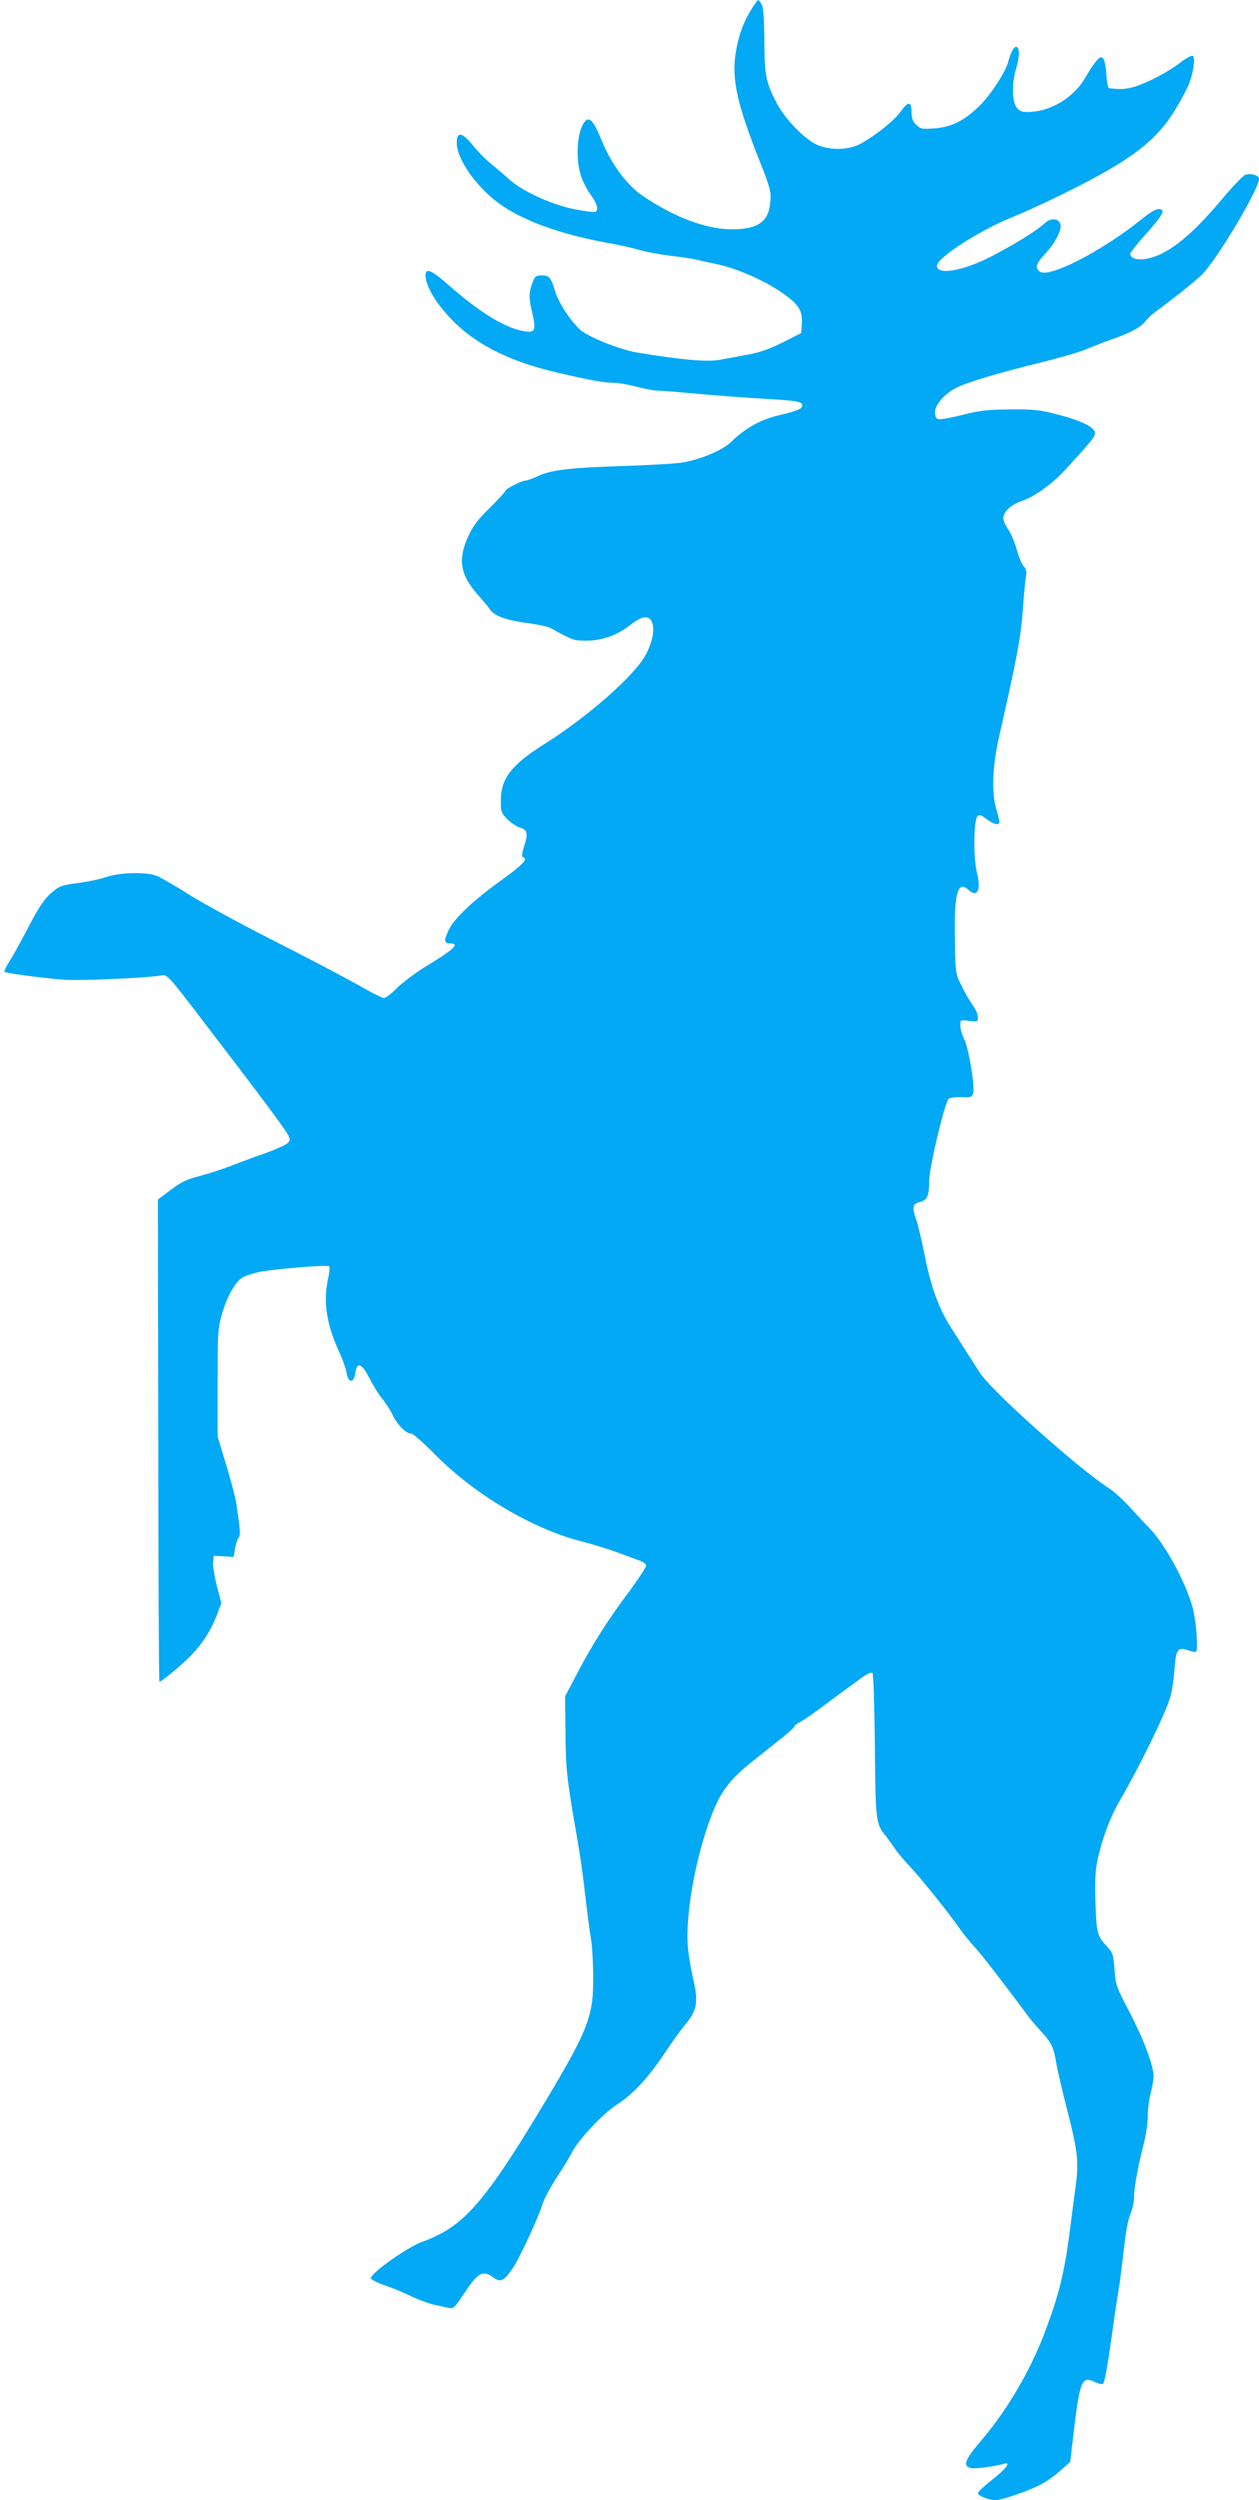 <?xml version="1.0" standalone="no"?>
<!DOCTYPE svg PUBLIC "-//W3C//DTD SVG 20010904//EN"
 "http://www.w3.org/TR/2001/REC-SVG-20010904/DTD/svg10.dtd">
<svg version="1.0" xmlns="http://www.w3.org/2000/svg"
 width="645pt" height="1280pt" viewBox="0 0 645 1280"
 preserveAspectRatio="xMidYMid meet">
<g transform="translate(0,1280) scale(0.1,-0.1)"
fill="#03a9f4" stroke="none">
<path d="M3850 12753 c-41 -64 -68 -139 -81 -225 -21 -133 7 -260 121 -548 58
-146 63 -166 55 -226 -11 -94 -70 -130 -205 -128 -126 3 -282 61 -440 166 -86
57 -166 163 -217 288 -42 103 -65 127 -89 95 -37 -50 -46 -177 -20 -268 8 -29
31 -75 51 -102 35 -50 43 -79 26 -89 -5 -4 -54 2 -108 13 -118 23 -270 93
-338 156 -24 22 -64 56 -89 76 -25 20 -66 61 -91 92 -57 71 -85 76 -85 16 0
-89 112 -242 237 -325 121 -80 298 -143 522 -185 64 -11 145 -29 181 -40 36
-10 108 -23 160 -29 52 -6 111 -15 130 -20 19 -5 62 -14 95 -21 96 -19 226
-73 319 -133 103 -67 128 -100 124 -171 l-3 -50 -95 -48 c-66 -33 -120 -52
-175 -62 -44 -8 -110 -20 -147 -27 -68 -12 -193 -1 -423 37 -88 14 -252 80
-293 117 -49 45 -109 136 -127 194 -23 75 -30 84 -70 84 -26 0 -35 -5 -43 -27
-23 -57 -24 -85 -7 -157 23 -97 18 -111 -38 -102 -96 15 -223 92 -380 229 -95
84 -127 99 -127 57 0 -40 33 -107 86 -172 129 -160 314 -262 591 -326 166 -39
240 -52 289 -52 22 0 74 -9 115 -20 41 -11 90 -20 109 -20 19 0 105 -7 190
-15 85 -8 234 -19 330 -25 191 -11 220 -15 220 -36 0 -17 -27 -28 -115 -49
-97 -22 -176 -66 -250 -138 -44 -43 -162 -92 -256 -106 -35 -5 -158 -12 -274
-16 -288 -9 -387 -20 -453 -50 -30 -14 -61 -25 -68 -25 -19 0 -104 -42 -104
-52 0 -4 -36 -44 -80 -87 -61 -60 -88 -95 -111 -147 -54 -118 -42 -195 47
-297 27 -30 57 -66 66 -80 22 -31 87 -54 197 -68 47 -6 97 -17 111 -24 116
-64 119 -65 184 -65 81 0 159 28 226 81 60 47 96 51 111 12 14 -38 2 -98 -32
-164 -57 -107 -295 -317 -524 -461 -164 -103 -219 -174 -219 -285 -1 -57 2
-65 32 -96 19 -19 48 -39 65 -44 39 -11 44 -30 22 -96 -11 -35 -13 -53 -6 -55
28 -9 2 -37 -111 -119 -141 -101 -236 -190 -267 -250 -28 -56 -27 -73 4 -73
54 0 23 -29 -133 -124 -51 -32 -114 -80 -141 -107 -26 -27 -56 -49 -64 -49 -9
0 -72 32 -139 71 -68 38 -256 137 -418 219 -162 82 -358 188 -435 236 -77 49
-156 94 -175 101 -56 20 -188 16 -255 -7 -32 -11 -98 -25 -147 -31 -83 -11
-94 -15 -137 -52 -35 -31 -62 -71 -114 -171 -38 -72 -82 -153 -99 -179 -17
-26 -28 -50 -26 -52 7 -8 203 -33 308 -41 86 -6 421 9 496 22 30 6 35 1 210
-228 281 -366 422 -555 438 -586 14 -27 14 -31 -3 -46 -10 -9 -63 -33 -117
-52 -55 -19 -133 -48 -174 -64 -41 -16 -112 -39 -157 -51 -66 -17 -96 -31
-148 -71 l-66 -49 2 -1235 c0 -679 3 -1234 6 -1234 11 0 122 92 164 137 60 63
101 128 130 204 l23 62 -23 87 c-12 48 -21 102 -19 121 l3 34 51 -3 51 -3 7
42 c4 24 12 49 18 56 11 13 9 40 -11 173 -4 30 -28 120 -52 200 l-44 145 0
275 c0 258 1 280 23 355 25 86 67 162 104 184 12 8 47 20 78 27 67 16 357 40
367 31 3 -4 1 -30 -5 -58 -27 -118 -11 -233 52 -372 20 -43 39 -96 42 -118 9
-51 37 -51 44 1 9 61 34 51 74 -29 20 -38 49 -85 65 -103 15 -18 40 -56 54
-85 27 -53 68 -93 95 -93 8 0 63 -48 121 -107 199 -202 498 -380 745 -443 66
-17 156 -45 200 -62 45 -16 93 -35 109 -40 15 -6 27 -17 27 -24 0 -8 -35 -61
-77 -119 -120 -160 -199 -284 -280 -440 l-58 -110 2 -185 c1 -185 7 -237 57
-525 14 -77 30 -185 36 -240 21 -177 29 -239 39 -300 5 -33 10 -119 10 -190 1
-205 -26 -272 -287 -703 -242 -400 -356 -538 -502 -612 -30 -15 -66 -31 -80
-35 -70 -21 -270 -161 -270 -189 0 -6 30 -22 67 -35 38 -12 100 -38 139 -57
38 -18 92 -38 120 -44 27 -6 60 -13 74 -16 23 -5 31 3 79 76 70 106 95 120
150 79 35 -26 54 -17 99 50 35 52 133 263 153 331 8 25 40 84 71 132 32 48 67
106 78 128 33 65 157 197 229 244 85 55 160 136 244 261 36 55 86 124 111 154
58 70 65 114 36 235 -11 49 -23 121 -26 160 -15 185 55 534 147 732 39 83 88
141 190 221 47 37 113 90 147 117 34 27 62 53 62 57 0 5 15 16 33 25 17 9 65
42 106 73 72 54 137 102 214 157 23 16 41 24 47 18 5 -5 10 -173 12 -374 4
-394 4 -397 61 -466 12 -16 31 -42 42 -59 10 -16 46 -59 80 -95 56 -60 197
-235 256 -320 13 -19 45 -59 72 -88 40 -44 165 -206 274 -354 12 -17 40 -49
61 -72 58 -63 69 -84 82 -161 6 -38 34 -157 61 -262 52 -205 57 -258 38 -388
-5 -38 -14 -104 -19 -145 -34 -279 -60 -389 -144 -608 -73 -188 -189 -384
-315 -532 -88 -103 -101 -135 -57 -146 20 -5 121 8 169 22 39 12 13 -24 -58
-80 -41 -32 -75 -64 -75 -70 0 -14 56 -36 91 -36 34 0 184 53 241 85 27 15 69
46 94 69 l47 42 18 155 c31 258 42 286 105 255 20 -9 39 -14 44 -11 9 6 22 77
45 240 8 61 21 151 29 200 9 50 20 133 26 185 18 158 27 213 44 252 9 21 16
57 16 80 0 50 21 163 50 274 11 43 20 105 20 139 0 33 7 87 15 118 8 32 15 71
15 87 0 54 -50 187 -122 326 -69 132 -73 143 -78 222 -6 74 -9 85 -37 115 -52
54 -56 72 -61 229 -3 115 -1 163 13 225 23 104 65 214 111 293 105 181 234
445 259 530 9 30 19 94 22 143 7 103 17 117 69 98 20 -7 38 -10 42 -7 10 11 2
133 -13 205 -26 122 -139 337 -225 426 -22 22 -67 71 -102 109 -35 38 -81 80
-103 94 -157 100 -609 504 -666 595 -18 29 -53 84 -78 122 -24 39 -55 86 -67
105 -60 92 -103 206 -133 355 -16 83 -37 170 -45 194 -24 67 -21 88 14 96 40
9 50 31 50 107 0 68 79 401 100 422 6 6 36 10 65 9 51 -2 55 0 61 23 9 36 -24
231 -47 276 -11 21 -19 51 -19 67 0 30 0 31 45 24 43 -5 45 -5 45 19 0 14 -11
40 -25 59 -14 19 -40 63 -57 99 -33 65 -33 65 -36 240 -5 230 14 304 67 256
48 -44 69 -5 46 87 -19 74 -17 269 3 289 8 8 20 5 46 -15 37 -29 66 -35 66
-14 0 6 -7 35 -15 62 -26 84 -21 222 14 376 92 404 111 509 121 645 5 77 13
155 16 172 5 24 2 38 -11 52 -10 11 -26 50 -36 86 -10 37 -30 84 -44 104 -14
20 -25 46 -25 57 0 32 38 68 92 87 75 27 158 87 233 169 126 138 145 161 145
179 0 29 -68 64 -185 94 -97 26 -126 29 -251 28 -117 -1 -157 -6 -247 -29 -59
-15 -114 -24 -122 -21 -9 3 -15 18 -15 35 0 39 49 95 110 126 57 29 227 79
440 131 85 21 187 50 225 66 39 16 99 40 135 52 92 32 145 61 168 91 12 15 34
36 51 48 81 59 200 154 234 186 76 72 297 441 297 496 0 18 -41 29 -70 20 -11
-4 -63 -57 -114 -118 -169 -203 -293 -299 -405 -314 -39 -5 -71 7 -71 28 0 5
33 47 73 92 77 86 101 120 90 131 -16 15 -44 2 -109 -50 -202 -162 -474 -301
-518 -264 -25 20 -19 40 30 92 50 54 84 120 77 149 -9 32 -50 35 -81 6 -40
-38 -159 -111 -276 -171 -144 -74 -276 -96 -276 -47 0 42 226 186 393 252 28
11 95 41 147 65 428 203 576 307 683 486 31 51 63 112 71 135 22 62 30 129 17
137 -6 4 -37 -13 -69 -38 -31 -25 -100 -65 -152 -89 -91 -42 -132 -49 -209
-38 -4 0 -11 33 -13 72 -7 89 -20 105 -54 64 -13 -16 -37 -53 -53 -81 -58
-101 -172 -172 -283 -177 -42 -2 -53 2 -69 22 -24 29 -26 125 -4 197 19 63 20
114 1 114 -13 0 -27 -26 -42 -80 -14 -51 -88 -164 -143 -219 -78 -77 -143
-111 -231 -118 -64 -5 -73 -4 -95 17 -19 18 -25 34 -25 67 0 56 -17 56 -58 -1
-34 -47 -139 -129 -211 -166 -59 -29 -151 -30 -216 -1 -61 27 -162 131 -203
208 -58 111 -65 143 -66 323 -1 114 -5 172 -14 188 -7 12 -15 22 -18 22 -2 0
-18 -21 -34 -47z"/>
</g>
</svg>

